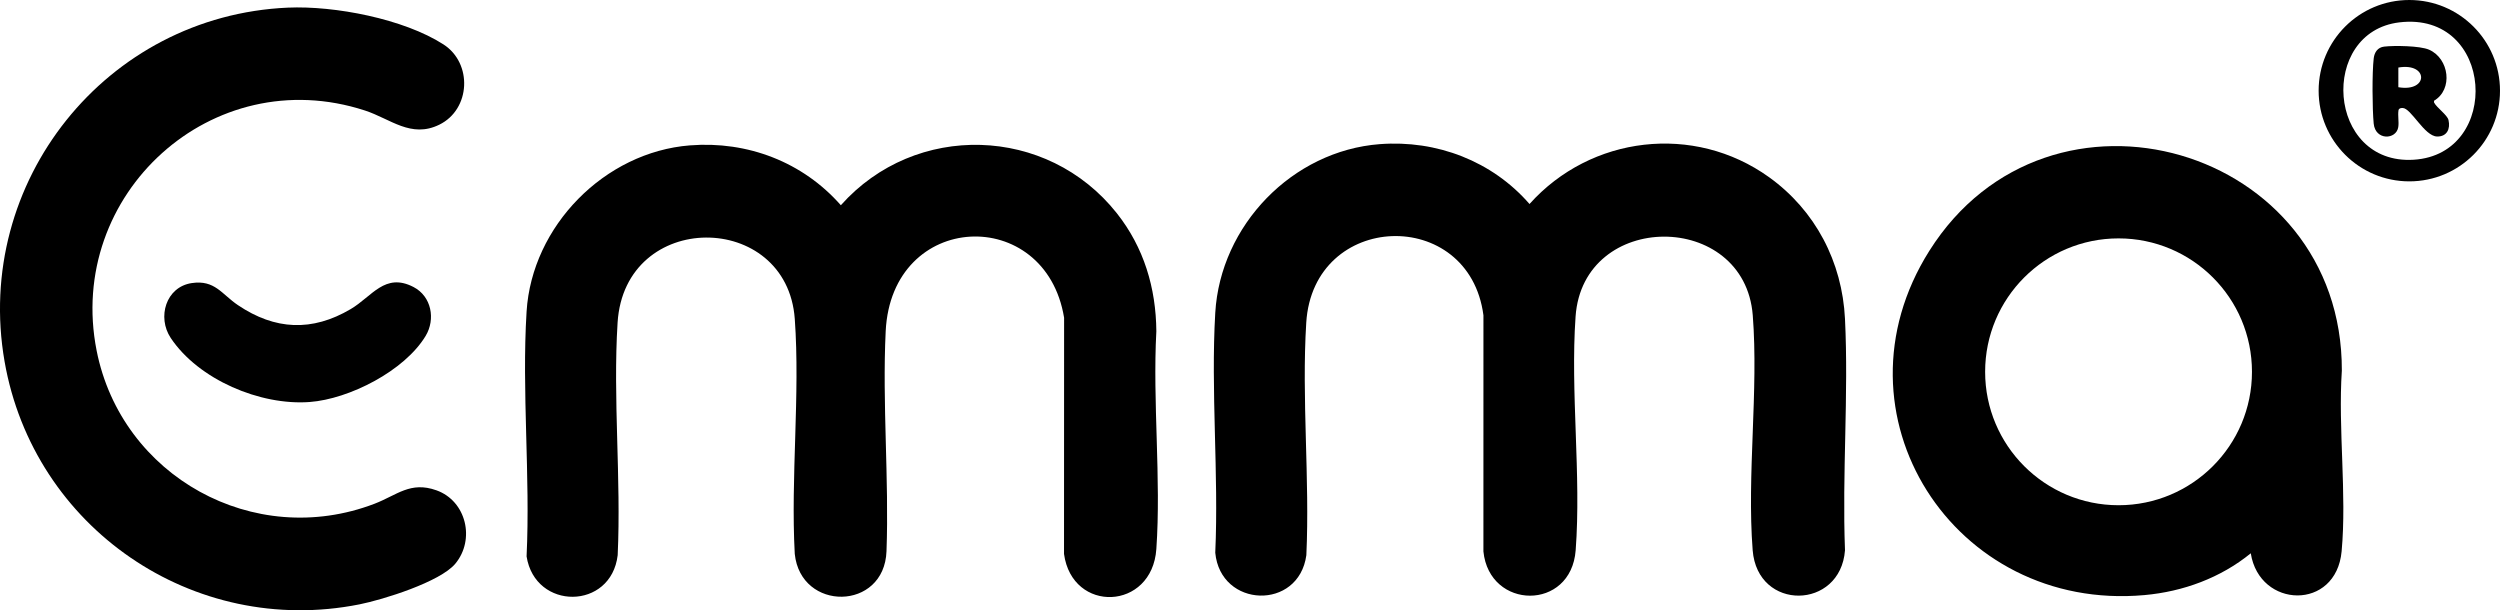 <?xml version="1.0" encoding="UTF-8"?><svg id="Layer_2" xmlns="http://www.w3.org/2000/svg" viewBox="0 0 2032.91 496.24"><g id="Layer_2-2"><g id="_2eKhaF"><path d="M1122.04,117.21c46.24-3.52,91.38,13.78,121.7,48.68,49.81-55.58,133.74-65.65,194.81-21.8,37.66,27.05,59.47,68.89,61.73,115.27,3.02,61.8-2.39,126.03,0,188.09-3.63,48.6-71.19,49.82-75.07,0-4.79-61.42,4.88-129.67.07-191.07-6.69-85.4-138.03-85.44-144.08.99-4.31,61.46,4.69,128.79.08,190.08-3.72,49.57-70.21,48.63-75.02.95l.02-192.02c-11.63-88.82-138.4-84.83-144.08,5.99-3.85,61.55,2.94,127.11.08,189.08-6.17,45.21-69.83,43.07-74.07-2,2.89-64.09-3.72-131.36,0-195.08,4.15-71.11,62.64-131.74,133.84-137.16Z"/><path d="M561.05,118.21c46.87-3.68,91.74,13.51,122.7,48.68,60.52-68.01,167.88-65,224.46,6.56,21.95,27.76,31.81,60.66,32.09,95.91-3.11,57.84,3.98,119.73,0,177.09-3.48,50.17-68.43,52.56-75.08,3.99l.07-192.07c-15.08-92.09-140.3-87.38-145.08,10.99-2.85,58.76,2.81,120.2.66,178.87-1.78,48.7-69.76,49.27-74.6,2.16-3.39-62.29,4.46-129.28.02-191.02-6.34-88.33-138.31-89.18-144.09,2.99-3.86,61.54,2.96,127.12.08,189.08-5.3,44.81-67.14,45.12-74.08,1.01,3.12-65.29-4.01-134.22,0-199.08,4.29-69.51,63.4-129.7,132.84-135.16Z"/><path d="M1830.24,449.92c-24.54,19.99-54.98,31.16-86.5,33.99-154.95,13.89-258.47-147.28-174.9-279.9,97.38-154.55,336.08-85.03,335.46,97.37-3.14,47.43,4.12,100.09-.17,146.91-4.44,48.51-66.81,46.66-73.88,1.63ZM1831.22,302.34c0-59.92-48.57-108.49-108.49-108.49s-108.49,48.57-108.49,108.49,48.57,108.49,108.49,108.49,108.49-48.57,108.49-108.49Z"/><path d="M234.04,6.21c38.03-1.68,94.17,9.09,126.53,29.88,23.83,15.31,22.19,52.79-3.34,65.3-23.02,11.28-39.63-4.72-60.44-11.52-124.2-40.55-243.34,68.1-218.22,195.22,20.21,102.25,127.95,162.04,225.93,124.56,18.34-7.02,29.16-18.55,50.44-10.93,24.28,8.68,31.62,40.04,15.29,59.67-12.31,14.8-58.71,29.23-77.94,33.06C157.11,518.36,27.27,429,3.72,293.94-21.72,148.02,86.23,12.74,234.04,6.21Z"/><path d="M156.01,230.18c18.72-2.75,24.2,9,37.51,17.97,30.13,20.3,60.27,21.71,91.65,3.19,17.46-10.3,27.84-30,51.1-17.94,14.58,7.56,18.08,26.15,9.8,39.84-17.1,28.28-61.95,51.26-94.33,53.67-40.08,2.98-90.28-18.2-112.9-52.08-11.22-16.81-3.97-41.54,17.17-44.65Z"/><path d="M2032.91,73.74c0,40.73-33.02,73.74-73.74,73.74s-73.74-33.02-73.74-73.74S1918.44,0,1959.17,0s73.74,33.02,73.74,73.74ZM1951.03,18.19c-65.59,7.88-59.05,116.07,11.71,111.7,71.85-4.44,65.71-121-11.71-111.7Z"/><path d="M1979.25,81.93l.03,1.44c2.27,4.33,10.79,10.11,11.75,14.25,1.68,7.22-1.3,13.56-9.29,13.39-10.31-.23-21.12-23.14-27.99-23.19-1.51-.01-2.9.18-3.36,1.74-.72,4.41.48,9.49-.2,13.8-1.64,10.38-18.65,11.06-19.99-2.89-1.14-11.9-1.37-41.44.03-53.07.6-4.98,3.28-8.89,8.5-9.5,8.25-.96,29.2-.7,36.52,2.52,16.39,7.21,19.7,32.27,4,41.52ZM1950.25,70.92c24.71,4.24,24.66-20.26,0-16v16Z"/></g></g></svg>